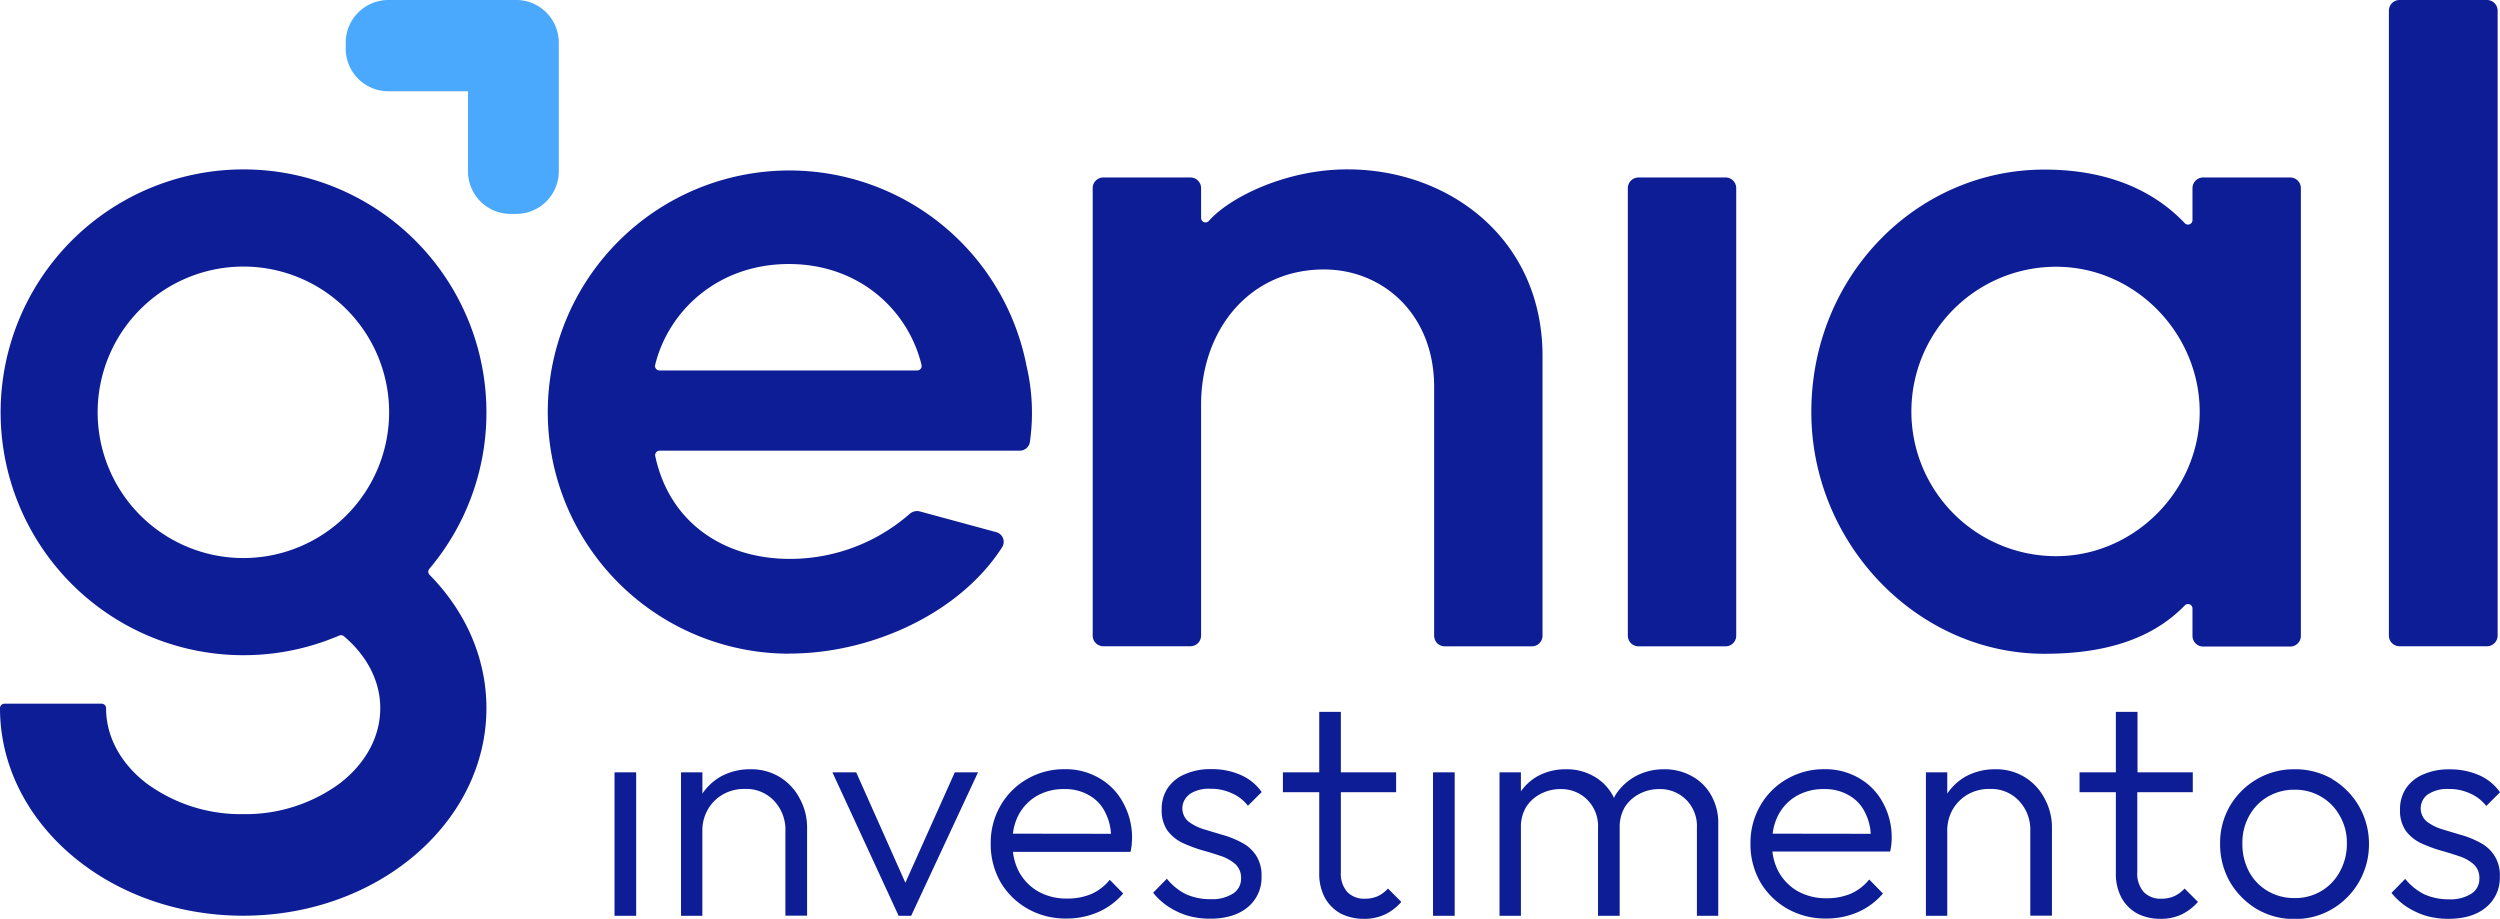 <svg xmlns="http://www.w3.org/2000/svg" viewBox="0 0 560.93 206.16"><defs><style>.cls-1{fill:#4aa9fc;fill-rule:evenodd;}.cls-2{fill:#0d1d96;}</style></defs><g id="Layer_2" data-name="Layer 2"><g id="Layer_1-2" data-name="Layer 1"><path class="cls-1" d="M87.13,0a9.58,9.58,0,0,0-9.56,9.6v1.29a9.57,9.57,0,0,0,9.56,9.59H105v17.9A9.57,9.57,0,0,0,114.53,48h1.29a9.57,9.57,0,0,0,9.56-9.59V9.6A9.58,9.58,0,0,0,116.2,0H87.13Z"/><path class="cls-2" d="M538.43,145H558a2.4,2.4,0,0,0,2.4-2.39V2.39A2.4,2.4,0,0,0,558,0H538.43A2.39,2.39,0,0,0,536,2.39V142.63A2.39,2.39,0,0,0,538.43,145Z"/><path class="cls-2" d="M387.17,39.82H367.64a2.4,2.4,0,0,0-2.4,2.4V142.63a2.4,2.4,0,0,0,2.4,2.39h19.53a2.39,2.39,0,0,0,2.39-2.39V42.22A2.39,2.39,0,0,0,387.17,39.82Z"/><path class="cls-2" d="M177.2,146.64c18.14,0,38.07-8.91,47.66-23.87a2.25,2.25,0,0,0-1.38-3.38l-17.08-4.64a2.53,2.53,0,0,0-2.34.59A40.74,40.74,0,0,1,177.2,125.4c-14.79,0-27-8.15-30.18-23.06a1,1,0,0,1,1-1.22h80.75a2.3,2.3,0,0,0,2.3-1.9,46,46,0,0,0-.74-17.1v0a54.21,54.21,0,1,0-53.11,64.55ZM147,81.87C150,69.7,161.1,59.24,177,59.24s26.82,10.47,29.76,22.63a1,1,0,0,1-1,1.25H148A1,1,0,0,1,147,81.87Z"/><path class="cls-2" d="M247.57,145h19.52a2.39,2.39,0,0,0,2.4-2.39V90.8c0-16.81,10.87-30.34,27.56-30.34,13.34,0,24.73,10.17,24.73,26.3v55.87a2.39,2.39,0,0,0,2.4,2.39H343.7a2.39,2.39,0,0,0,2.4-2.39V79.88C346.1,53.64,325.18,38,302.32,38c-14.07,0-26.64,6.48-31.05,11.53a1,1,0,0,1-1.78-.66V42.22a2.39,2.39,0,0,0-2.4-2.4H247.57a2.39,2.39,0,0,0-2.4,2.4V142.63A2.39,2.39,0,0,0,247.57,145Z"/><path class="cls-2" d="M516.25,142.63V42.22a2.39,2.39,0,0,0-2.39-2.4H494.33a2.4,2.4,0,0,0-2.4,2.4v7.13a1,1,0,0,1-1.75.7c-7.52-7.9-18.2-12-31.48-12-28.6,0-52.29,23.8-52.29,54.42,0,29.42,23.7,54.22,52.29,54.22,13.29,0,24-3.13,31.49-10.83a1,1,0,0,1,1.74.71v6.11a2.4,2.4,0,0,0,2.4,2.39h19.53A2.39,2.39,0,0,0,516.25,142.63Zm-54.92-17.84a32.47,32.47,0,0,1,0-64.94c17.81,0,32.22,15,32.22,32.57S478.92,124.79,461.33,124.79Z"/><path class="cls-2" d="M109.14,92.51a54.5,54.5,0,1,0-33,50.08,1,1,0,0,1,1,.15c5,4.2,8.18,9.87,8.18,16.15,0,6.67-3.53,12.63-9.11,16.9a35.73,35.73,0,0,1-21.65,6.88,35.73,35.73,0,0,1-21.65-6.88c-5.58-4.27-9.11-10.23-9.11-16.9a1,1,0,0,0-.95-1H1a1,1,0,0,0-1,1c0,25.58,24.28,46.57,54.57,46.57s54.57-21,54.57-46.57c0-11.39-4.79-21.84-12.79-29.95a1,1,0,0,1,0-1.33A54.26,54.26,0,0,0,109.14,92.51Zm-54.57,32.7a32.7,32.7,0,1,1,32.74-32.7A32.72,32.72,0,0,1,54.57,125.21Z"/><rect class="cls-2" x="137.88" y="173.29" width="4.86" height="32.19"/><path class="cls-2" d="M175,174.38a12.21,12.21,0,0,0-6.57-1.78,13.62,13.62,0,0,0-6.72,1.64,12.42,12.42,0,0,0-4.11,3.82v-4.77H152.8v32.19h4.79v-19a9.46,9.46,0,0,1,1.24-4.87,9.12,9.12,0,0,1,3.35-3.35,9.58,9.58,0,0,1,4.93-1.24,8.52,8.52,0,0,1,6.58,2.67,9.41,9.41,0,0,1,2.53,6.85v18.91h4.87V185.75a13.46,13.46,0,0,0-1.65-6.57A12.17,12.17,0,0,0,175,174.38Z"/><polygon class="cls-2" points="203.14 198.06 192.11 173.29 186.77 173.29 201.63 205.48 204.44 205.48 219.44 173.29 214.23 173.29 203.14 198.06"/><path class="cls-2" d="M246.64,174.59a14.82,14.82,0,0,0-7.74-2,16.45,16.45,0,0,0-8.42,2.19,16,16,0,0,0-6,6,16.57,16.57,0,0,0-2.19,8.49,17.06,17.06,0,0,0,2.19,8.63,16.41,16.41,0,0,0,6.1,6,17.18,17.18,0,0,0,8.69,2.19,17.57,17.57,0,0,0,7.13-1.44,15.54,15.54,0,0,0,5.61-4.17L249,197.4a11.05,11.05,0,0,1-4.18,3.21,13.8,13.8,0,0,1-5.41,1,13,13,0,0,1-6.44-1.57,11.37,11.37,0,0,1-4.31-4.39,12.57,12.57,0,0,1-1.38-4.52h26.38a13.17,13.17,0,0,0,.27-1.64c0-.5.07-.94.07-1.3a16.07,16.07,0,0,0-2-8.08A13.82,13.82,0,0,0,246.64,174.59Zm-19.37,12.46a12,12,0,0,1,1.29-4.24,10.85,10.85,0,0,1,4.11-4.25,12,12,0,0,1,6.1-1.51,10.6,10.6,0,0,1,5.68,1.44,8.75,8.75,0,0,1,3.63,4,11.72,11.72,0,0,1,1.19,4.59Z"/><path class="cls-2" d="M266.85,178.22a7.81,7.81,0,0,1,4.73-1.24,10.9,10.9,0,0,1,4.79,1,9.1,9.1,0,0,1,3.63,2.81l3.09-3.08a11.24,11.24,0,0,0-4.73-3.84,16,16,0,0,0-6.57-1.3,14.08,14.08,0,0,0-6,1.17,8.7,8.7,0,0,0-3.84,3.15,8.39,8.39,0,0,0-1.3,4.72,8,8,0,0,0,1.23,4.66,9.21,9.21,0,0,0,3.36,2.81,33.09,33.09,0,0,0,4.31,1.64c1.51.41,2.93.85,4.25,1.3a9.63,9.63,0,0,1,3.36,1.85,4.13,4.13,0,0,1,1.3,3.22,3.92,3.92,0,0,1-1.85,3.43,8.74,8.74,0,0,1-5,1.23,13.34,13.34,0,0,1-5.48-1.1,12.86,12.86,0,0,1-4.32-3.49l-3.08,3.15a15.16,15.16,0,0,0,3.36,3.08,17.28,17.28,0,0,0,4.38,2.06,18.4,18.4,0,0,0,5,.68q5.34,0,8.43-2.53a8.53,8.53,0,0,0,3.15-6.92,8.13,8.13,0,0,0-1.3-4.86A8.43,8.43,0,0,0,278.5,189a20.68,20.68,0,0,0-4.32-1.71l-4.31-1.3a11.06,11.06,0,0,1-3.29-1.72,3.88,3.88,0,0,1,.27-6Z"/><path class="cls-2" d="M309.1,201.09a6.78,6.78,0,0,1-2.81.55,5.24,5.24,0,0,1-4-1.5,6.23,6.23,0,0,1-1.44-4.46V177.74h12.4v-4.45h-12.4V159.72H296v13.57h-8.15v4.45H296v18.08a11.44,11.44,0,0,0,1.3,5.68,9.07,9.07,0,0,0,3.56,3.5,11.45,11.45,0,0,0,5.14,1.16,10.91,10.91,0,0,0,4.79-1,11.52,11.52,0,0,0,3.63-2.8l-3-3A7.16,7.16,0,0,1,309.1,201.09Z"/><rect class="cls-2" x="321.53" y="173.29" width="4.86" height="32.19"/><path class="cls-2" d="M379.53,174.11a12.49,12.49,0,0,0-6.16-1.51,13.32,13.32,0,0,0-6.3,1.51,12.43,12.43,0,0,0-4.59,4.24c-.13.22-.23.45-.35.67-.12-.22-.21-.45-.34-.67a11,11,0,0,0-4.31-4.24,12.13,12.13,0,0,0-6.1-1.51,13.07,13.07,0,0,0-6.3,1.51,11.41,11.41,0,0,0-3.83,3.45v-4.27h-4.8v32.19h4.8v-19.8a8.65,8.65,0,0,1,1.16-4.59,8.34,8.34,0,0,1,3.22-2.94,9.47,9.47,0,0,1,4.52-1.1,8.18,8.18,0,0,1,6,2.4,8.36,8.36,0,0,1,2.4,6.3v19.73h4.86v-19.8a8.74,8.74,0,0,1,1.16-4.59,8.34,8.34,0,0,1,3.22-2.94,9.34,9.34,0,0,1,4.45-1.1,8.26,8.26,0,0,1,6.1,2.4,8.36,8.36,0,0,1,2.4,6.3v19.73h4.79V184.86a12.49,12.49,0,0,0-1.64-6.51A10.86,10.86,0,0,0,379.53,174.11Z"/><path class="cls-2" d="M417.11,174.59a14.87,14.87,0,0,0-7.74-2,16.45,16.45,0,0,0-8.42,2.19,16,16,0,0,0-6,6,16.57,16.57,0,0,0-2.19,8.49,17.06,17.06,0,0,0,2.19,8.63,16.46,16.46,0,0,0,6.09,6,17.25,17.25,0,0,0,8.7,2.19,17.61,17.61,0,0,0,7.13-1.44,15.54,15.54,0,0,0,5.61-4.17l-3.08-3.15a11.05,11.05,0,0,1-4.18,3.21,13.83,13.83,0,0,1-5.41,1,13,13,0,0,1-6.44-1.57,11.37,11.37,0,0,1-4.31-4.39,12.57,12.57,0,0,1-1.38-4.52H424.1a15.35,15.35,0,0,0,.27-1.64c.05-.5.07-.94.07-1.3a16,16,0,0,0-2-8.08A13.79,13.79,0,0,0,417.11,174.59Zm-19.37,12.46a12,12,0,0,1,1.29-4.24,10.71,10.71,0,0,1,4.11-4.25,12,12,0,0,1,6.09-1.51,10.62,10.62,0,0,1,5.69,1.44,8.75,8.75,0,0,1,3.63,4,11.72,11.72,0,0,1,1.19,4.59Z"/><path class="cls-2" d="M454.31,174.38a12.22,12.22,0,0,0-6.58-1.78,13.58,13.58,0,0,0-6.71,1.64,12.42,12.42,0,0,0-4.11,3.82v-4.77h-4.79v32.19h4.79v-19a9.55,9.55,0,0,1,1.23-4.87,9.23,9.23,0,0,1,3.36-3.35,9.58,9.58,0,0,1,4.93-1.24,8.54,8.54,0,0,1,6.58,2.67,9.41,9.41,0,0,1,2.53,6.85v18.91h4.86V185.75a13.46,13.46,0,0,0-1.64-6.57A12.17,12.17,0,0,0,454.31,174.38Z"/><path class="cls-2" d="M487.8,201.09a6.78,6.78,0,0,1-2.81.55,5.24,5.24,0,0,1-4-1.5,6.23,6.23,0,0,1-1.44-4.46V177.74H492v-4.45h-12.4V159.72h-4.86v13.57h-8.15v4.45h8.15v18.08a11.44,11.44,0,0,0,1.3,5.68,8.94,8.94,0,0,0,3.56,3.5,11.38,11.38,0,0,0,5.14,1.16,10.91,10.91,0,0,0,4.79-1,11.75,11.75,0,0,0,3.63-2.8l-3-3A7.16,7.16,0,0,1,487.8,201.09Z"/><path class="cls-2" d="M523.31,174.79a16.64,16.64,0,0,0-8.5-2.19,16.4,16.4,0,0,0-8.49,2.26,16.8,16.8,0,0,0-6,6,16.45,16.45,0,0,0-2.19,8.42,17,17,0,0,0,2.19,8.57,17.16,17.16,0,0,0,6,6.09,16.4,16.4,0,0,0,8.49,2.26,16.2,16.2,0,0,0,8.5-2.26,16.81,16.81,0,0,0,8.22-14.66,16.81,16.81,0,0,0-8.22-14.45ZM525,195.55a11.09,11.09,0,0,1-4.18,4.38,11.39,11.39,0,0,1-6,1.57,11.63,11.63,0,0,1-6-1.57,11.13,11.13,0,0,1-4.18-4.32,13.18,13.18,0,0,1-1.51-6.37,12.28,12.28,0,0,1,1.51-6.16,11.1,11.1,0,0,1,4.18-4.31,11.64,11.64,0,0,1,6-1.58,11.39,11.39,0,0,1,6,1.58,11.17,11.17,0,0,1,4.18,4.31,11.91,11.91,0,0,1,1.57,6.16A12.7,12.7,0,0,1,525,195.55Z"/><path class="cls-2" d="M556.34,189a20.6,20.6,0,0,0-4.31-1.71l-4.32-1.3a11,11,0,0,1-3.28-1.72,3.88,3.88,0,0,1,.27-6,7.79,7.79,0,0,1,4.73-1.24,10.9,10.9,0,0,1,4.79,1,9.24,9.24,0,0,1,3.63,2.81l3.08-3.08a11.15,11.15,0,0,0-4.72-3.84,16.1,16.1,0,0,0-6.58-1.3,14.12,14.12,0,0,0-6,1.17,8.73,8.73,0,0,0-3.83,3.15,8.39,8.39,0,0,0-1.3,4.72,8,8,0,0,0,1.23,4.66,9.21,9.21,0,0,0,3.36,2.81,32.55,32.55,0,0,0,4.31,1.64c1.51.41,2.92.85,4.25,1.3A9.49,9.49,0,0,1,555,193.9a4.1,4.1,0,0,1,1.3,3.22,3.9,3.9,0,0,1-1.85,3.43,8.69,8.69,0,0,1-5,1.23,13.33,13.33,0,0,1-5.47-1.1,12.86,12.86,0,0,1-4.32-3.49l-3.08,3.15a15.33,15.33,0,0,0,3.35,3.08,17.51,17.51,0,0,0,4.39,2.06,18.35,18.35,0,0,0,5,.68q5.34,0,8.42-2.53a8.53,8.53,0,0,0,3.15-6.92,8.06,8.06,0,0,0-1.3-4.86A8.36,8.36,0,0,0,556.34,189Z"/></g></g></svg>